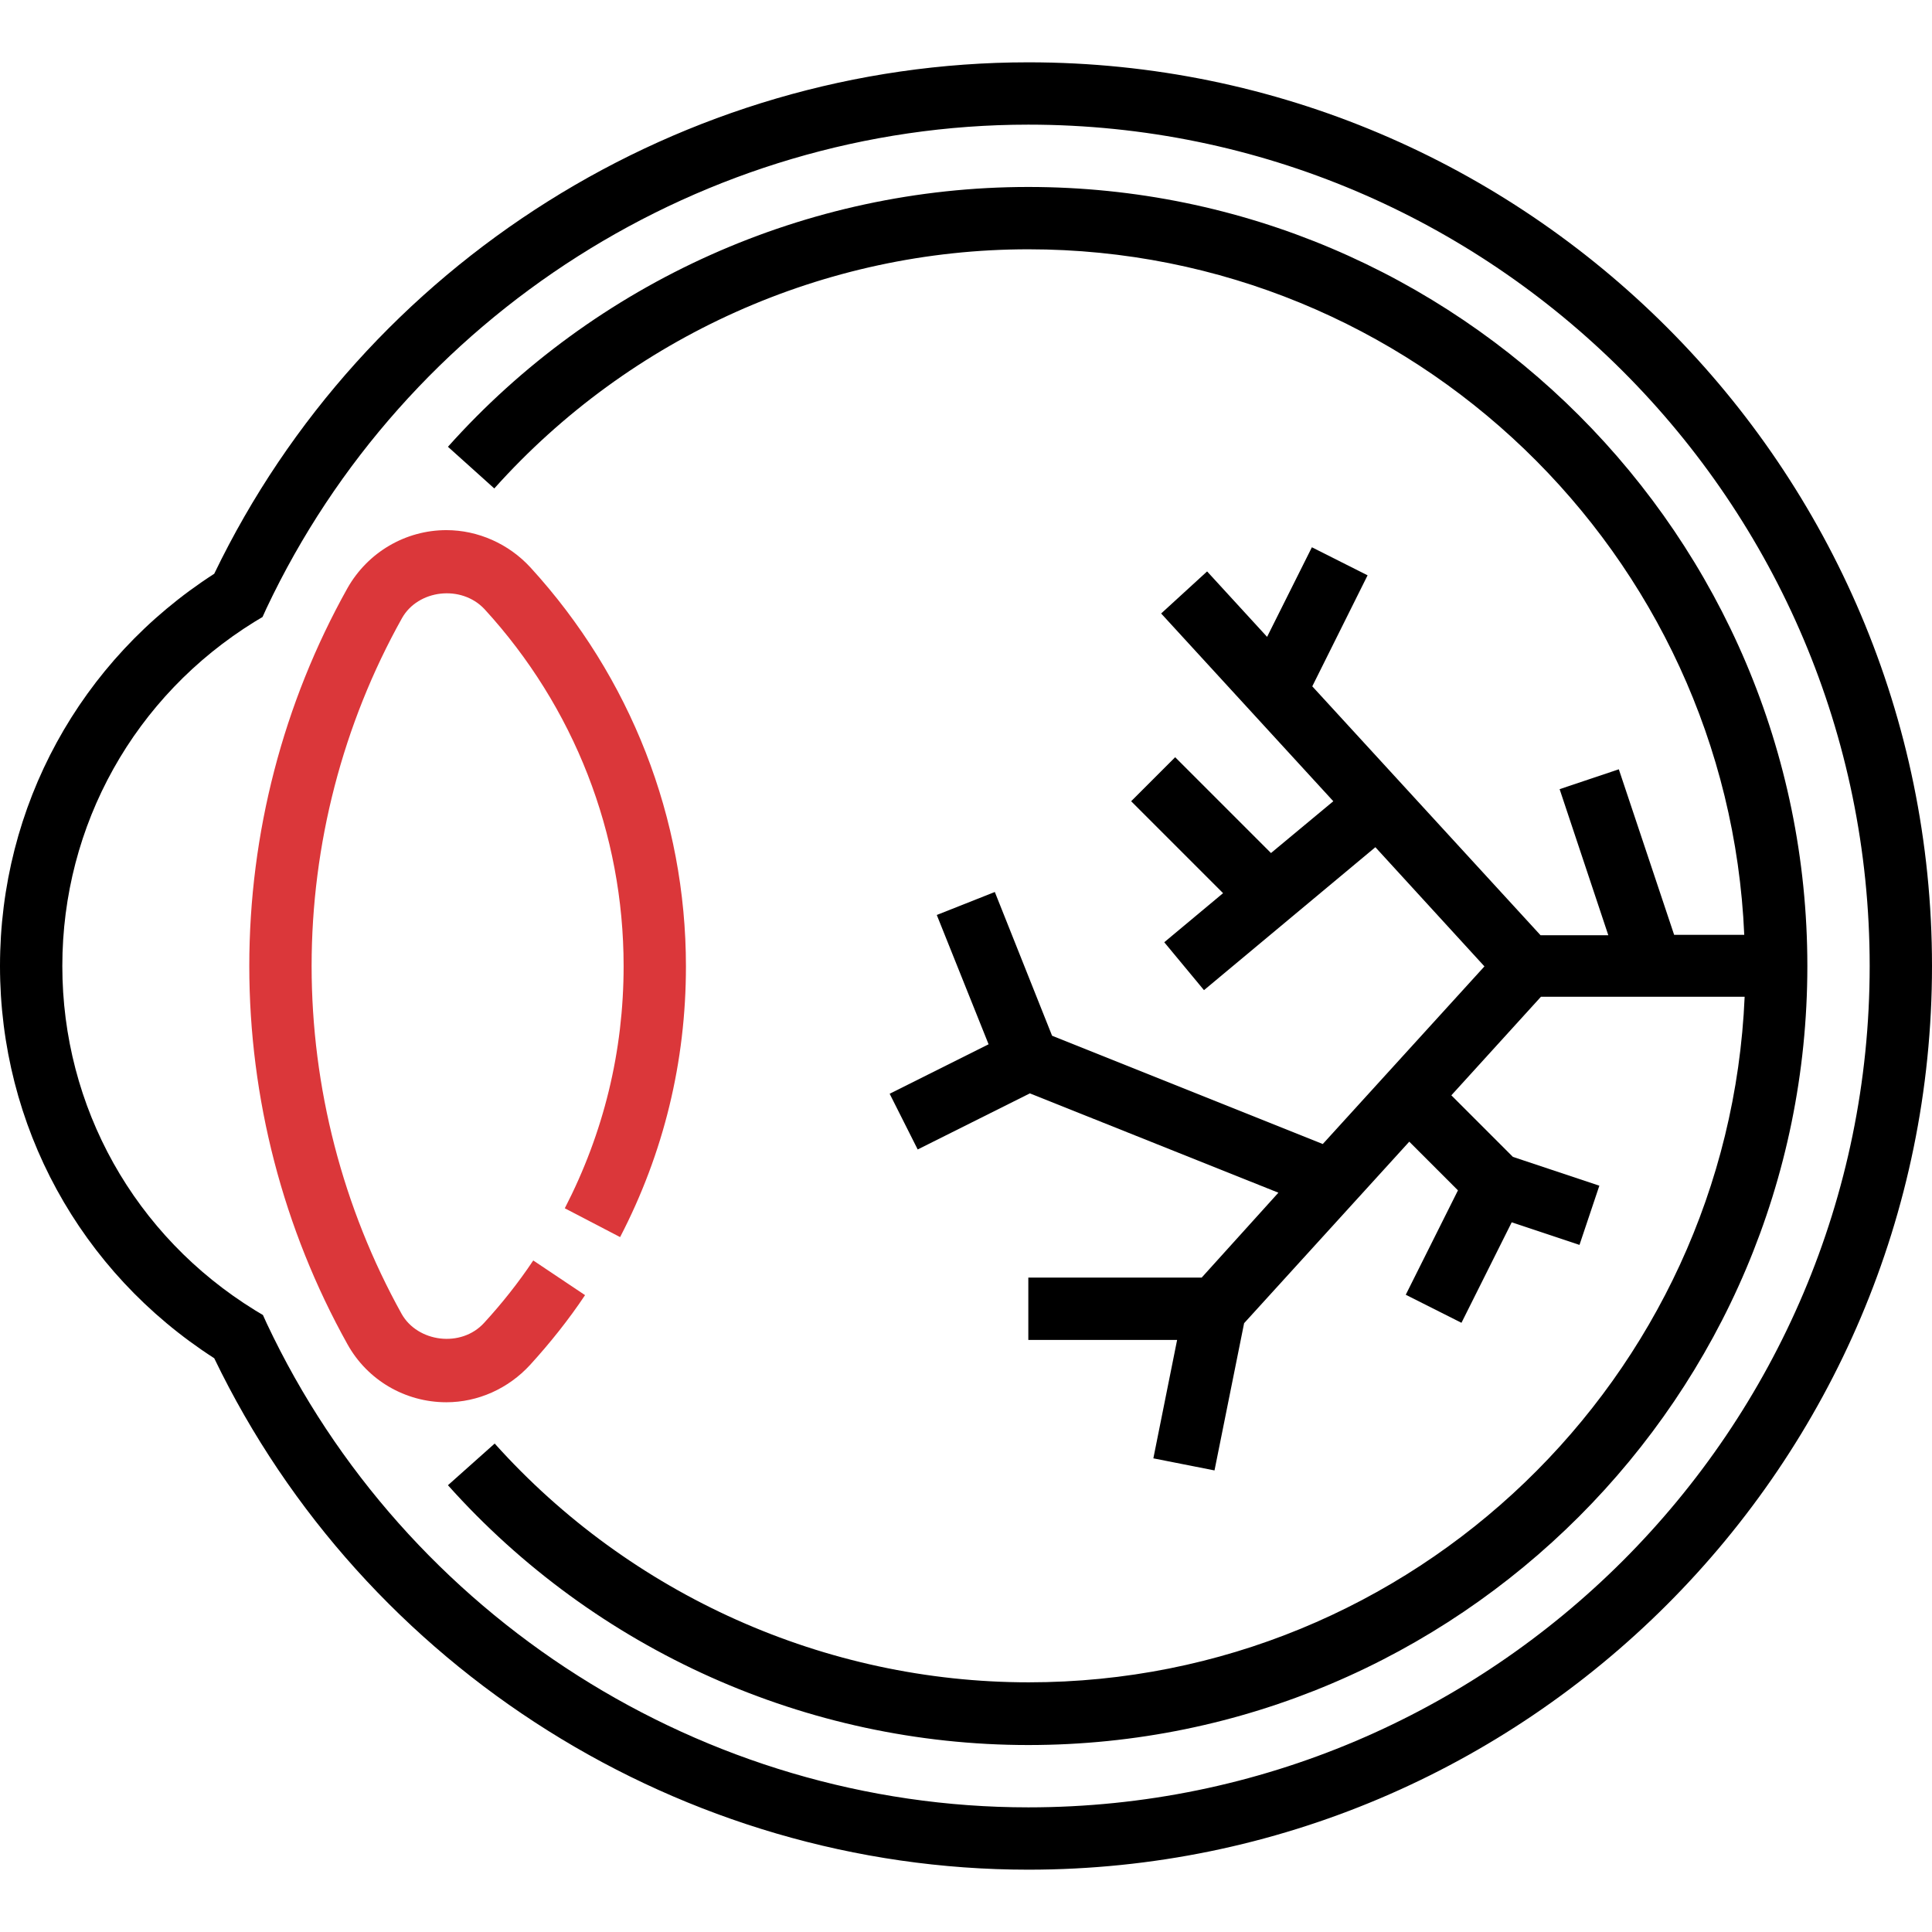 <?xml version="1.0" encoding="utf-8"?>
<!-- Generator: Adobe Illustrator 27.3.1, SVG Export Plug-In . SVG Version: 6.00 Build 0)  -->
<svg version="1.1" id="Capa_1" xmlns="http://www.w3.org/2000/svg" xmlns:xlink="http://www.w3.org/1999/xlink" x="0px" y="0px"
	 viewBox="0 0 496 496" style="enable-background:new 0 0 496 496;" xml:space="preserve">
<style type="text/css">
	.st0{fill:#DB373A;}
</style>
<g>
	<g>
		<g>
			<path d="M264,16C175.3,16,93.5,67.4,55,147.3C20.5,169.5,0,207,0,248s20.5,78.5,55,100.7C93.5,428.6,175.3,480,264,480
				c127.9,0,232-104.1,232-232S391.9,16,264,16z M264,464c-83.3,0-160-48.8-195.5-124.2l-1-2.2l-2-1.2C34.5,317.3,16,284.2,16,248
				s18.5-69.3,49.4-88.4l2-1.2l1-2.2C104,80.8,180.7,32,264,32c119.1,0,216,96.9,216,216S383.1,464,264,464z"/>
			<path class="st0" d="M136.1,350.4c5.1-5.6,9.9-11.6,14.1-17.9l-13.3-8.9c-3.8,5.7-8.1,11.1-12.6,16c-5.9,6.5-17.1,5-21.2-2.3
				C88,310.1,80,279.2,80,248s8-62.1,23.2-89.3c4.1-7.3,15.2-8.7,21.2-2.3c23,25.1,35.7,57.6,35.7,91.6c0,21.9-5.1,42.8-15.1,62.2
				l14.2,7.4c11.2-21.6,16.9-45,16.9-69.5c0-38-14.2-74.3-39.9-102.4c-5.6-6.1-13.5-9.6-21.6-9.6c-10.5,0-20.2,5.7-25.4,14.9
				C72.7,180.5,64,214,64,248s8.7,67.5,25.2,97.1c5.1,9.2,14.8,14.9,25.4,14.9C122.7,360,130.5,356.5,136.1,350.4z"/>
			<path d="M264,48c-56.8,0-111.1,24.3-149,66.7l11.9,10.7C161.8,86.4,211.8,64,264,64c98.8,0,179.6,78.2,183.8,176h-18l-14.2-42.5
				l-15.2,5.1l12.5,37.5h-17.4l-58.6-63.9l14.2-28.5l-14.3-7.2l-11.5,23l-15.4-16.8l-11.8,10.8l44.2,48.2l-16,13.3l-24.6-24.6
				l-11.3,11.3l23.6,23.6l-15.1,12.6l10.2,12.3l44-36.7l28,30.6l-41.5,45.6l-69.5-27.8L255.4,229l-14.9,5.9l13.3,33.2l-25.4,12.7
				l7.2,14.3l28.8-14.4l63.8,25.5L308.5,328H264v16h38.2l-6.1,30.4l15.7,3.1l7.6-37.8l42.4-46.6l12.5,12.5l-13.4,26.8l14.3,7.2
				l12.9-25.8l17.4,5.8l5.1-15.2l-22.2-7.4l-15.8-15.8l23-25.3h52.3c-4.2,97.8-85,176-183.8,176c-52.2,0-102.2-22.4-137.1-61.3
				L115,381.3c37.9,42.4,92.2,66.7,149,66.7c110.3,0,200-89.7,200-200S374.3,48,264,48z"/>
		</g>
	</g>
</g>
</svg>

